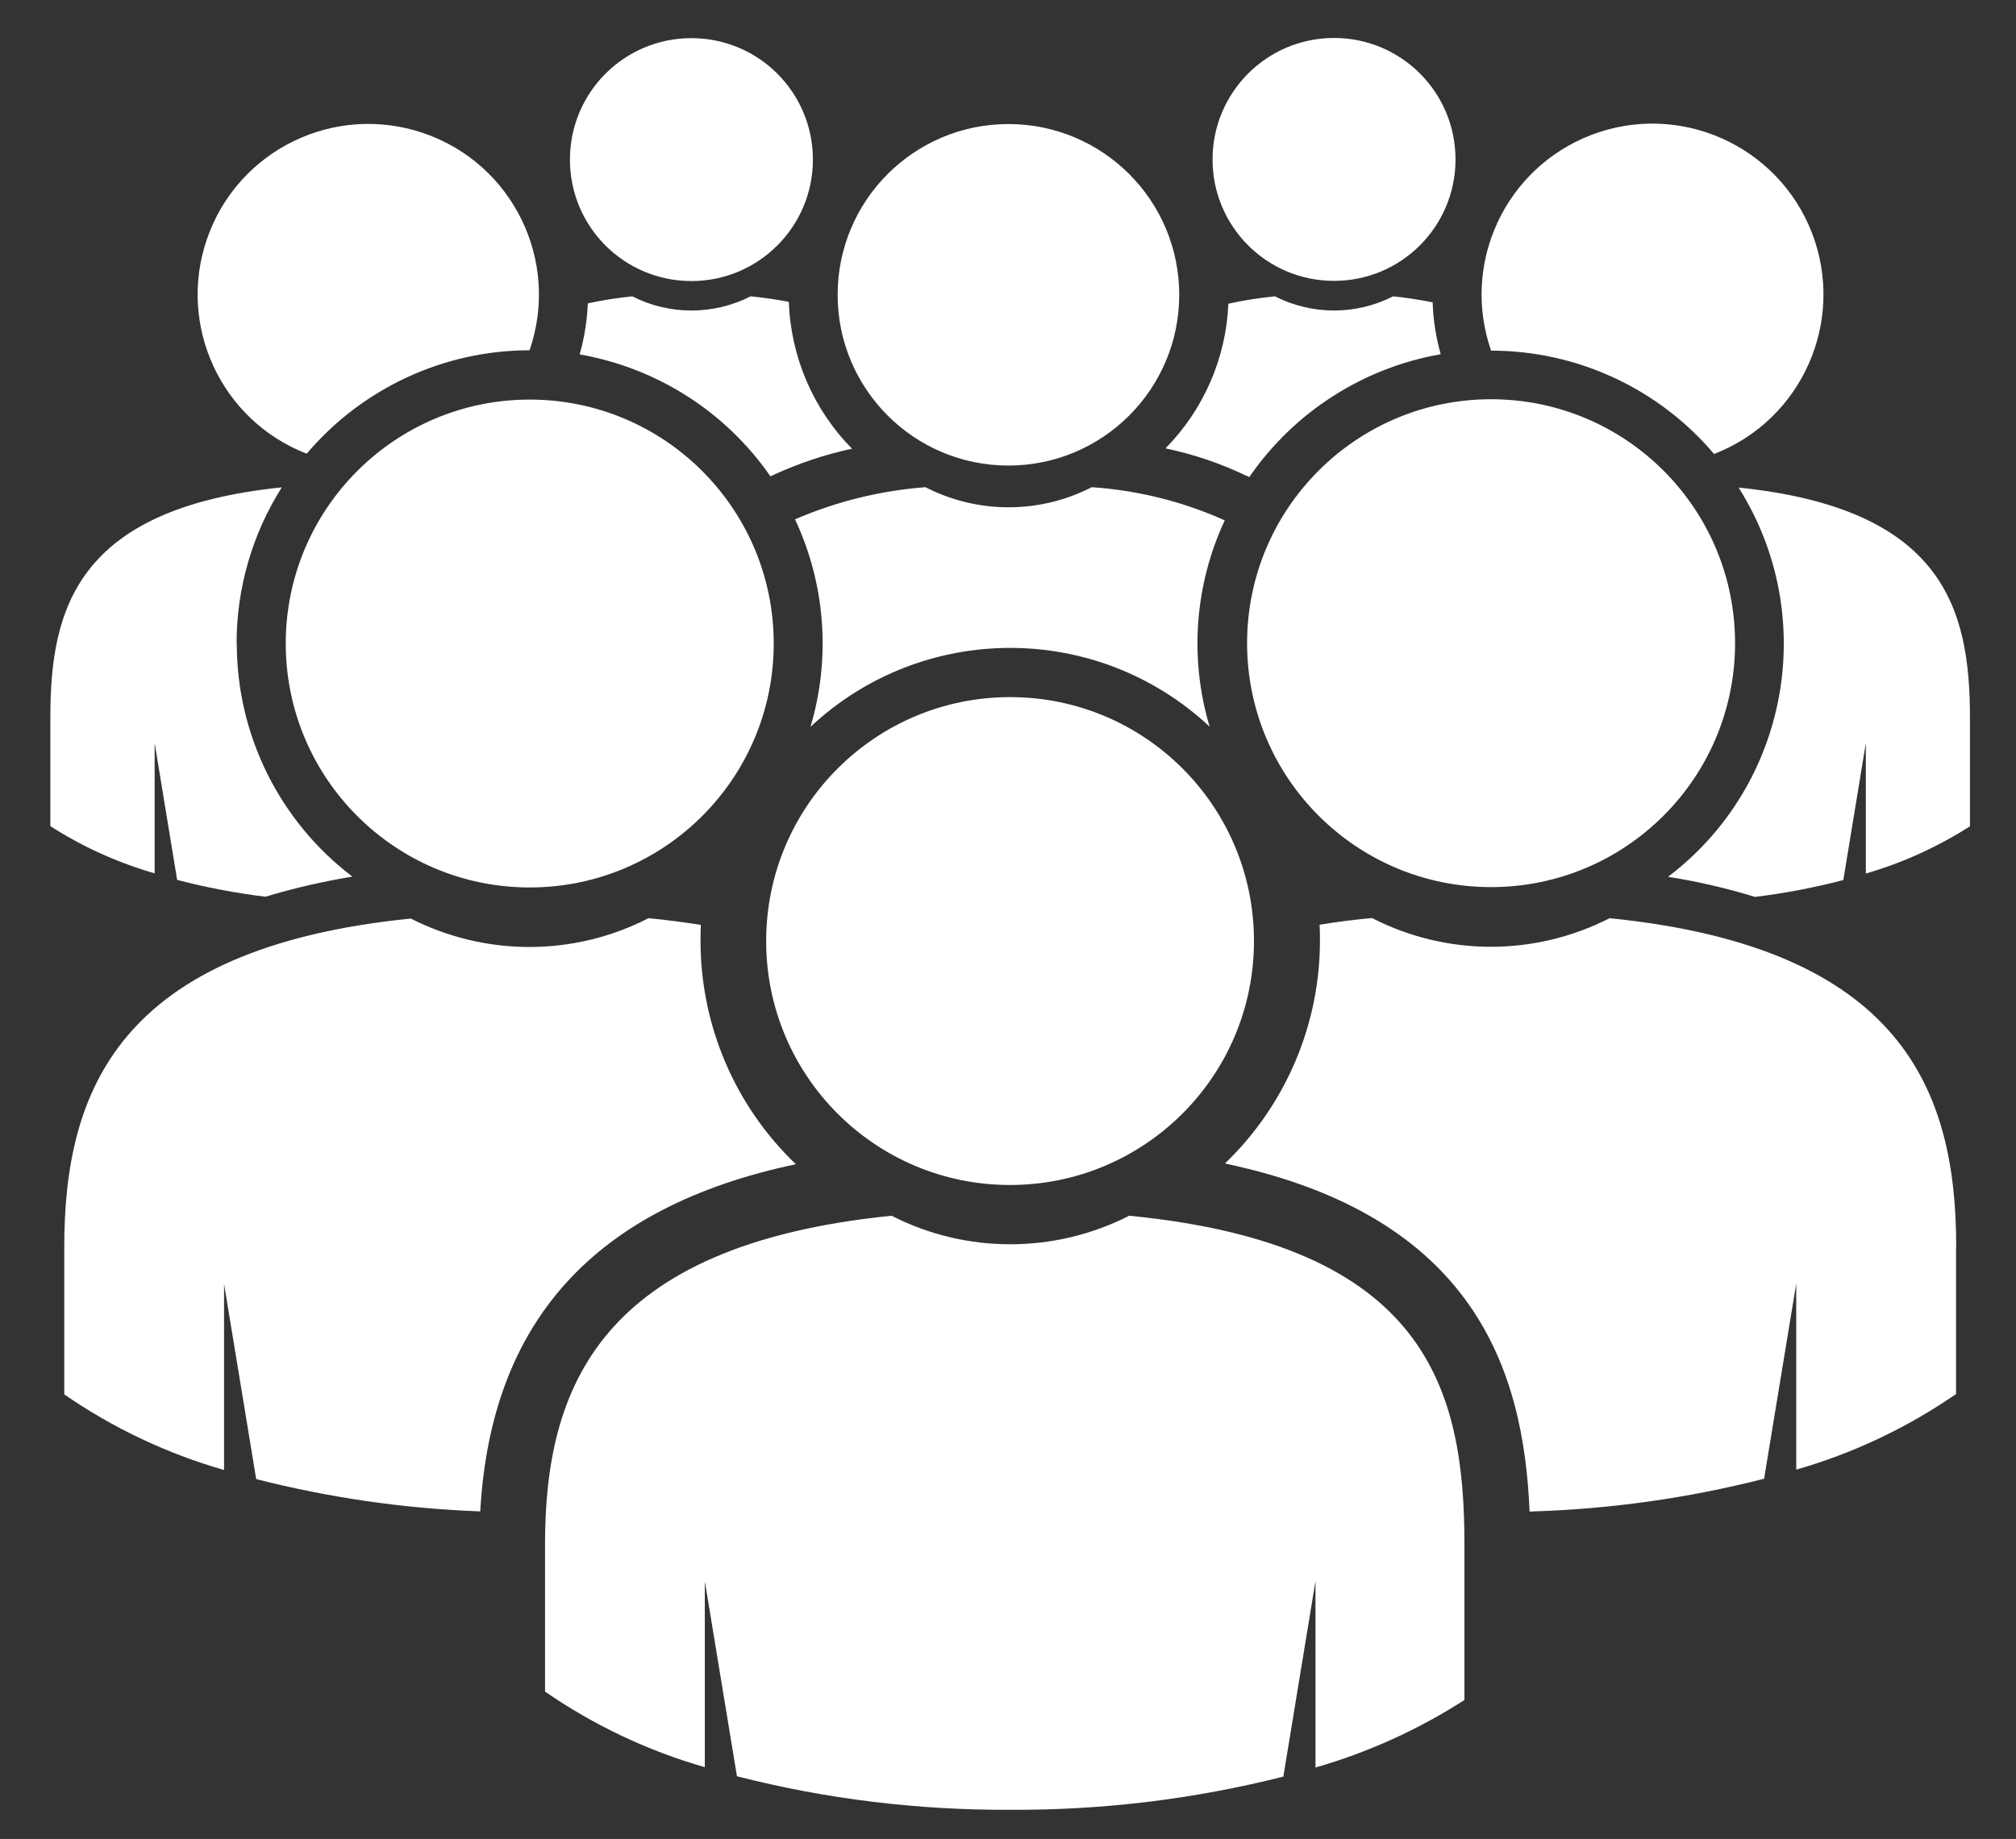 <svg xmlns="http://www.w3.org/2000/svg" xmlns:xlink="http://www.w3.org/1999/xlink" id="Layer_1" viewBox="0 0 117.33 107.05"><rect x="0" y="0" width="117.33" height="107.05" fill="#333333" stroke="none"/><defs><style>.cls-1,.cls-2{fill:none;}.cls-3{fill:#fff;}.cls-2{clip-path:url(#clippath);}</style><clipPath id="clippath"><rect class="cls-1" x="2.93" y="2.21" width="111.74" height="103.11"></rect></clipPath></defs><g id="Group_274"><g class="cls-2"><g id="Group_196"><path id="Path_336" class="cls-3" d="m70.57,9.28c0-3.9,3.16-7.07,7.07-7.07s7.07,3.16,7.07,7.07-3.16,7.07-7.07,7.07-7.07-3.16-7.07-7.07h0m1.98,18.41l.16.08c2.6-3.78,6.62-6.36,11.14-7.15-.28-.98-.44-2-.47-3.02-.76-.15-1.53-.27-2.3-.35-2.16,1.1-4.72,1.1-6.88,0-.91.09-1.81.23-2.71.43-.13,3.16-1.44,6.17-3.66,8.42,1.63.34,3.22.88,4.72,1.6m-38.81-7.08c.27-.96.43-1.96.47-2.96.86-.19,1.72-.32,2.59-.41,2.16,1.1,4.72,1.1,6.89,0,.81.08,1.54.19,2.22.32.11,3.21,1.42,6.26,3.68,8.55-1.56.33-3.07.84-4.52,1.5l-.23.11c-2.6-3.76-6.6-6.31-11.1-7.1m6.5-4.27c3.9,0,7.07-3.16,7.07-7.07s-3.16-7.07-7.07-7.07-7.07,3.16-7.07,7.07,3.16,7.07,7.07,7.07h0m44.99,73.55v9.05c-2.68,1.72-5.6,3.05-8.67,3.93v-10.85l-1.87,11.38c-5.19,1.31-10.52,1.96-15.87,1.93-5.37.03-10.73-.62-15.93-1.95l-1.87-11.36v10.83c-3.32-.95-6.46-2.44-9.3-4.4v-8.56c0-9.06,3.1-17.42,20.17-19.14,4.34,2.22,9.49,2.21,13.83,0,17.31,1.69,19.51,10.08,19.51,19.15m-26.44-49.34c-7.84,0-14.2,6.35-14.2,14.2s6.35,14.2,14.19,14.2,14.2-6.35,14.2-14.2h0c0-7.85-6.35-14.2-14.19-14.2m-42.16-3.12c0-7.84,6.36-14.2,14.2-14.2s14.2,6.36,14.2,14.2-6.36,14.2-14.2,14.2-14.2-6.36-14.2-14.2h0m29.69,30.31c-3.55-3.39-5.55-8.09-5.55-13,0-.31,0-.62.02-.93-.96-.15-1.97-.29-3.05-.39-4.34,2.23-9.48,2.23-13.83.02-17.07,1.72-20.17,10.08-20.17,19.14v8.56c2.84,1.96,5.98,3.45,9.3,4.4v-10.83l1.87,11.36c4.27,1.09,8.64,1.72,13.04,1.88.62-11.07,6.65-17.73,18.37-20.21m2.43-50.61c0-5.49,4.45-9.94,9.94-9.94s9.94,4.45,9.94,9.94-4.45,9.94-9.94,9.94-9.94-4.45-9.94-9.94m22.53,13.13c-2.45-1.1-5.07-1.75-7.74-1.93-3.04,1.56-6.64,1.56-9.68,0-2.62.2-5.18.83-7.59,1.87,1.77,3.78,2.09,8.08.9,12.08,6.53-6.12,16.69-6.13,23.23-.01-1.19-3.98-.87-8.25.88-12.01m29.9-1.91c11.94,1.23,13.47,7.06,13.47,13.39v6.33c-1.88,1.2-3.92,2.13-6.06,2.75v-7.59l-1.31,7.97c-1.69.44-3.41.77-5.14.98-1.66-.51-3.35-.9-5.06-1.17,7.04-5.34,8.82-15.18,4.11-22.65m-1.44-1.96c5.13-1.98,7.68-7.74,5.71-12.86-1.98-5.13-7.74-7.68-12.86-5.71-5.01,1.93-7.58,7.48-5.82,12.55,5,0,9.75,2.2,12.98,6.02M13.78,37.46c0,5.33,2.49,10.35,6.73,13.57-1.71.28-3.4.67-5.06,1.17-1.73-.21-3.45-.54-5.14-.98l-1.31-7.97v7.59c-2.14-.62-4.19-1.54-6.07-2.75v-6.33c0-6.32,1.53-12.16,13.47-13.39-1.72,2.72-2.63,5.87-2.63,9.08m17.05-17.06c1.79-5.19-.96-10.84-6.14-12.63-5.19-1.79-10.84.96-12.63,6.14-1.75,5.05.82,10.58,5.8,12.51,3.23-3.81,7.98-6.02,12.98-6.02m83.01,52.2v8.56c-2.84,1.96-5.98,3.45-9.3,4.4v-10.83l-1.87,11.36c-4.46,1.14-9.04,1.78-13.65,1.91-.34-8.27-3.24-17.21-17.73-20.26,3.53-3.39,5.53-8.08,5.53-12.97,0-.31,0-.62-.02-.93.96-.16,1.98-.29,3.05-.39,4.34,2.23,9.48,2.23,13.83.01,17.07,1.72,20.17,10.08,20.17,19.14m-27.07-20.95c7.84,0,14.2-6.36,14.2-14.2s-6.36-14.2-14.2-14.2-14.2,6.36-14.2,14.2h0c0,7.84,6.36,14.2,14.2,14.2"></path></g></g></g></svg>